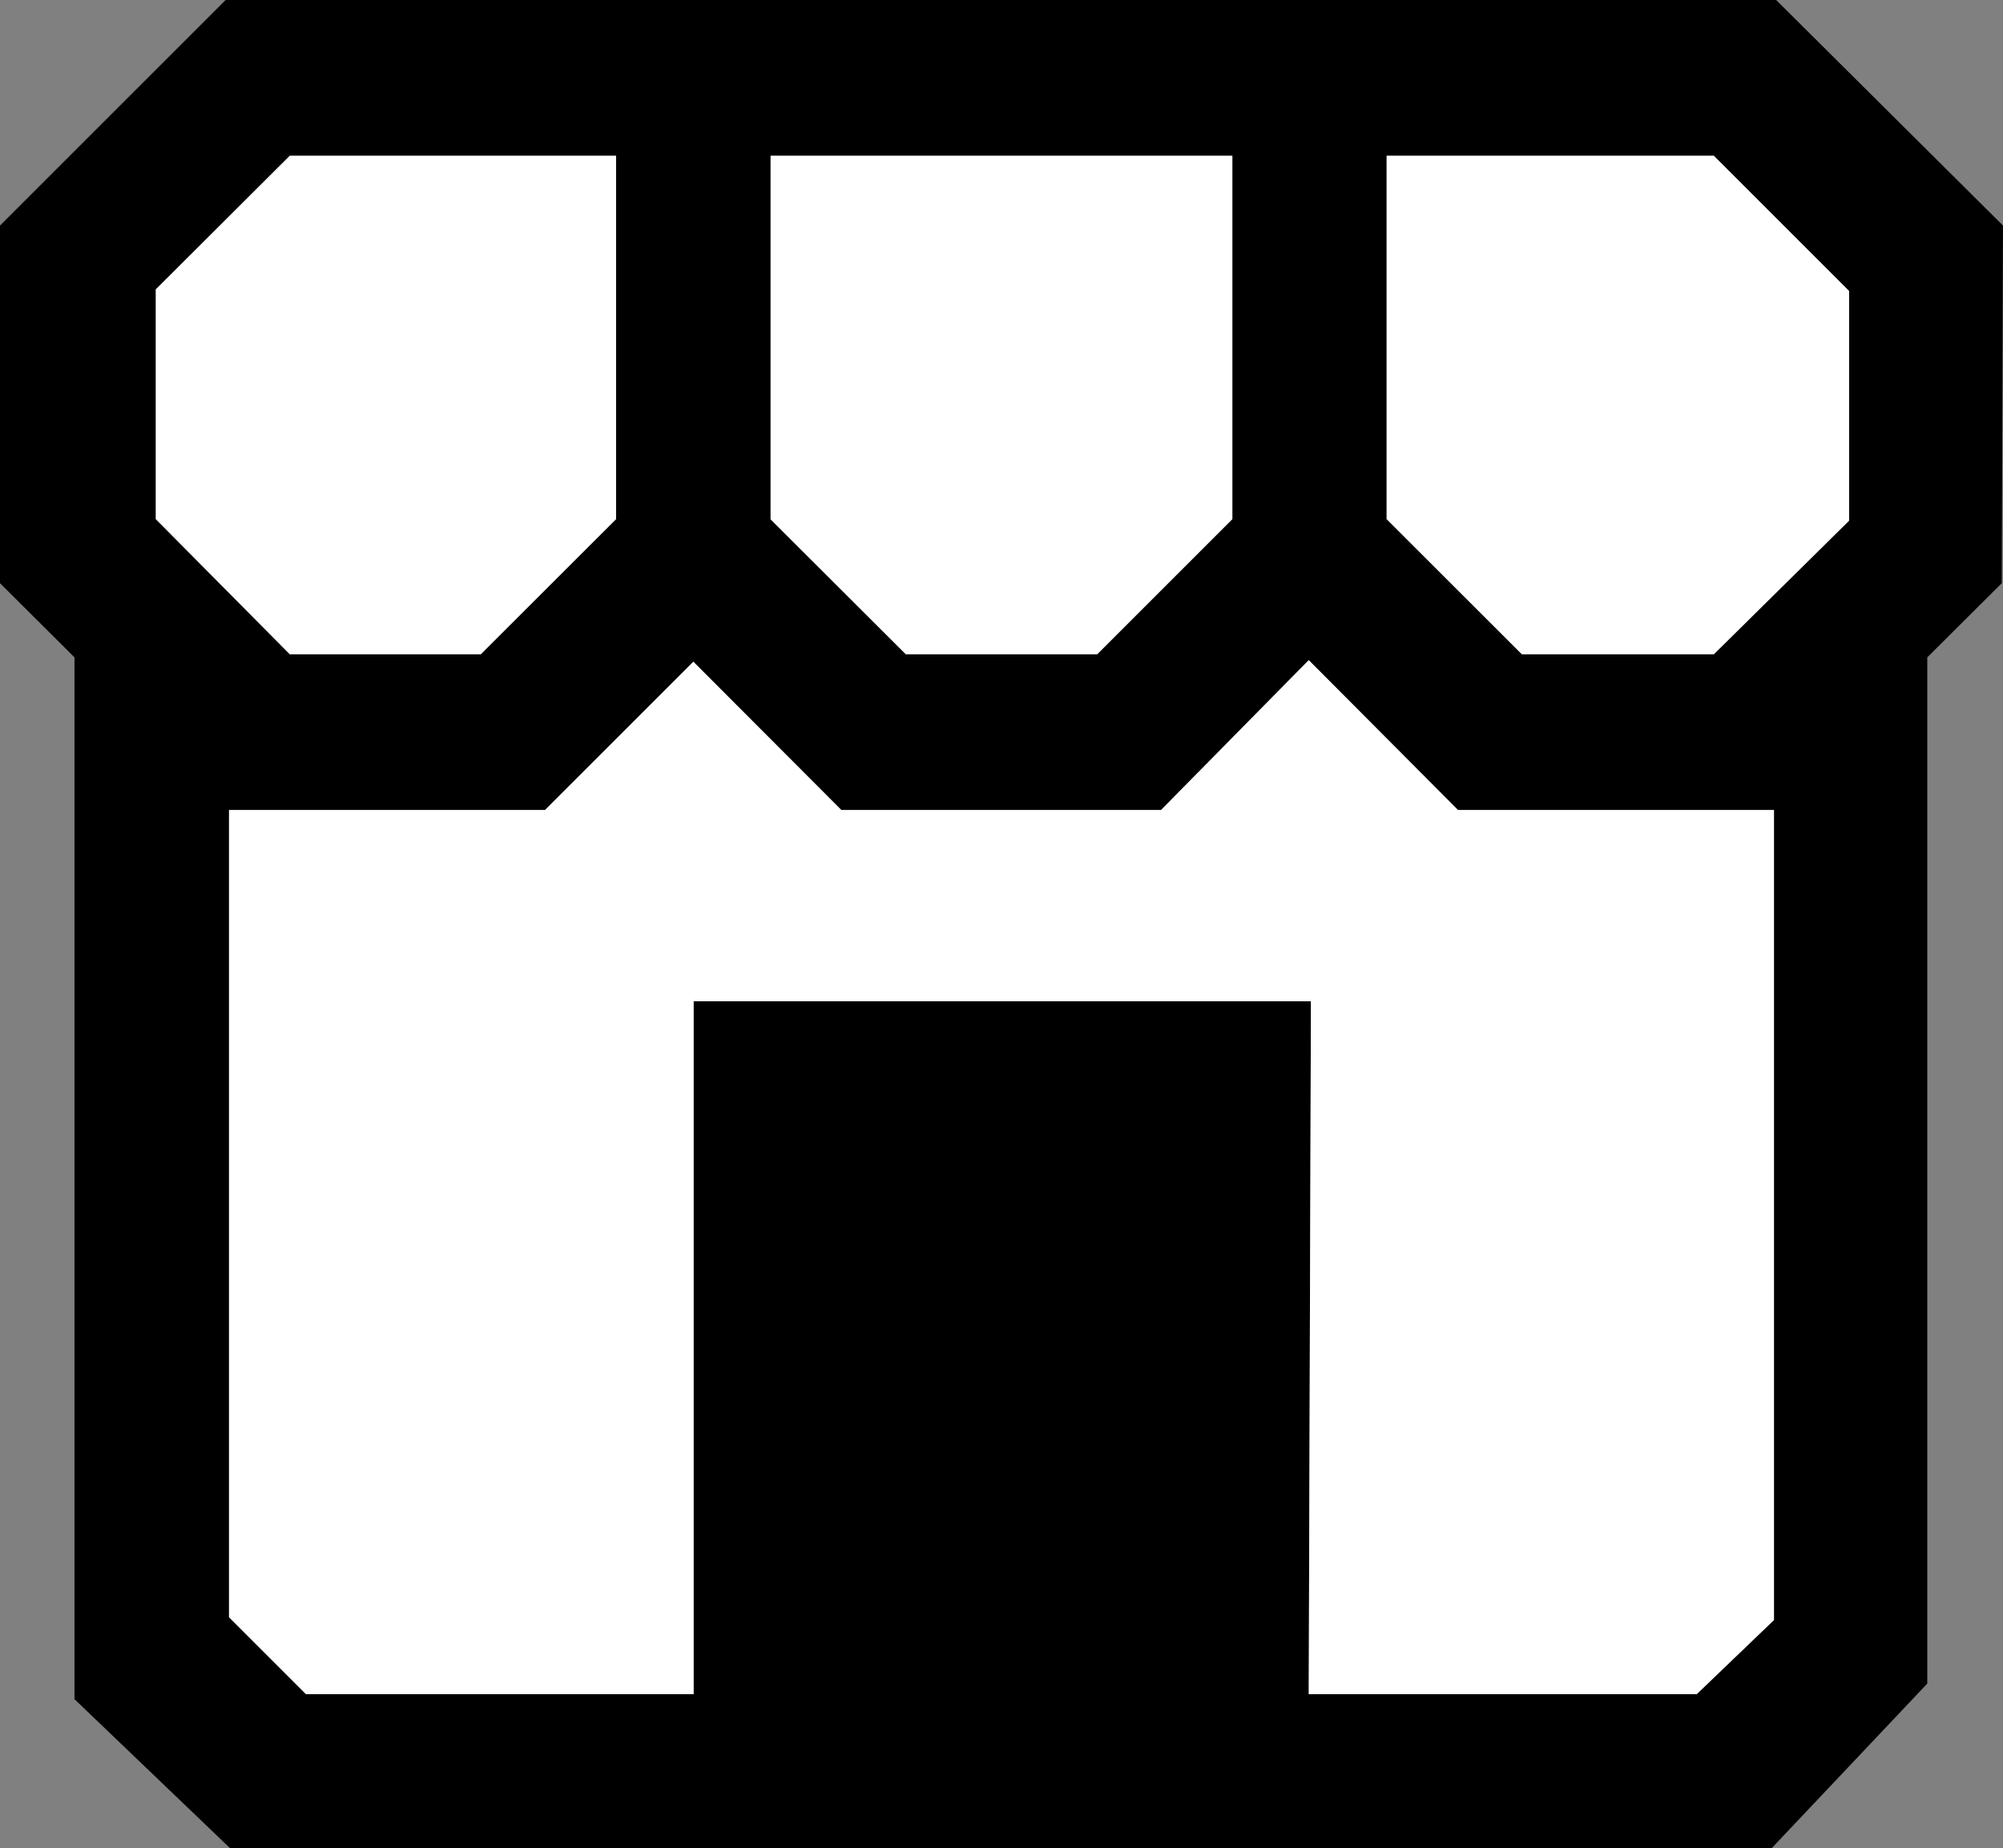 <svg id="Layer_1" data-name="Layer 1" xmlns="http://www.w3.org/2000/svg" viewBox="0 0 64.28 59.33"><rect x="0" y="0" width="64.28" height="59.33" fill="#808080" stroke="none"/><defs><style>.cls-1{fill:#fff;}</style></defs><g id="Group_9267" data-name="Group 9267"><path id="Path_8472" data-name="Path 8472" d="M64.28,7.24,57,0H7.24L0,7.24V18.72L2.39,21.1V54.54l5,4.79H56.85l5-5.29V21.1l2.39-2.38ZM55,5l4.34,4.34v7.38L55,21H48.84L44.5,16.67V5ZM35.21,21H29.07l-4.34-4.33V5H39.54V16.67ZM5,9.29,9.3,5H19.77V16.67L15.43,21H9.3L5,16.67ZM54.45,54.38H42l.07-22.24H22.26l0,22.24H9.82L7.35,51.91V26H17.49l4.76-4.76L27,26H37.26L42,21.19,46.79,26H56.93v26Z"/></g><path id="Path_8473" data-name="Path 8473" class="cls-1" d="M55,5l4.34,4.34v7.37L55,21H48.84L44.5,16.66V5Z"/><path id="Path_8474" data-name="Path 8474" class="cls-1" d="M35.21,21H29.07l-4.34-4.33V5H39.55V16.66Z"/><path id="Path_8475" data-name="Path 8475" class="cls-1" d="M5,9.29,9.3,5H19.77V16.66L15.43,21H9.3L5,16.66Z"/><path id="Path_8476" data-name="Path 8476" class="cls-1" d="M54.45,54.38H42l.07-22.24H22.26l0,22.24H9.82L7.35,51.91V26H17.49l4.76-4.76L27,26H37.26L42,21.19,46.79,26H56.93v26Z"/></svg>